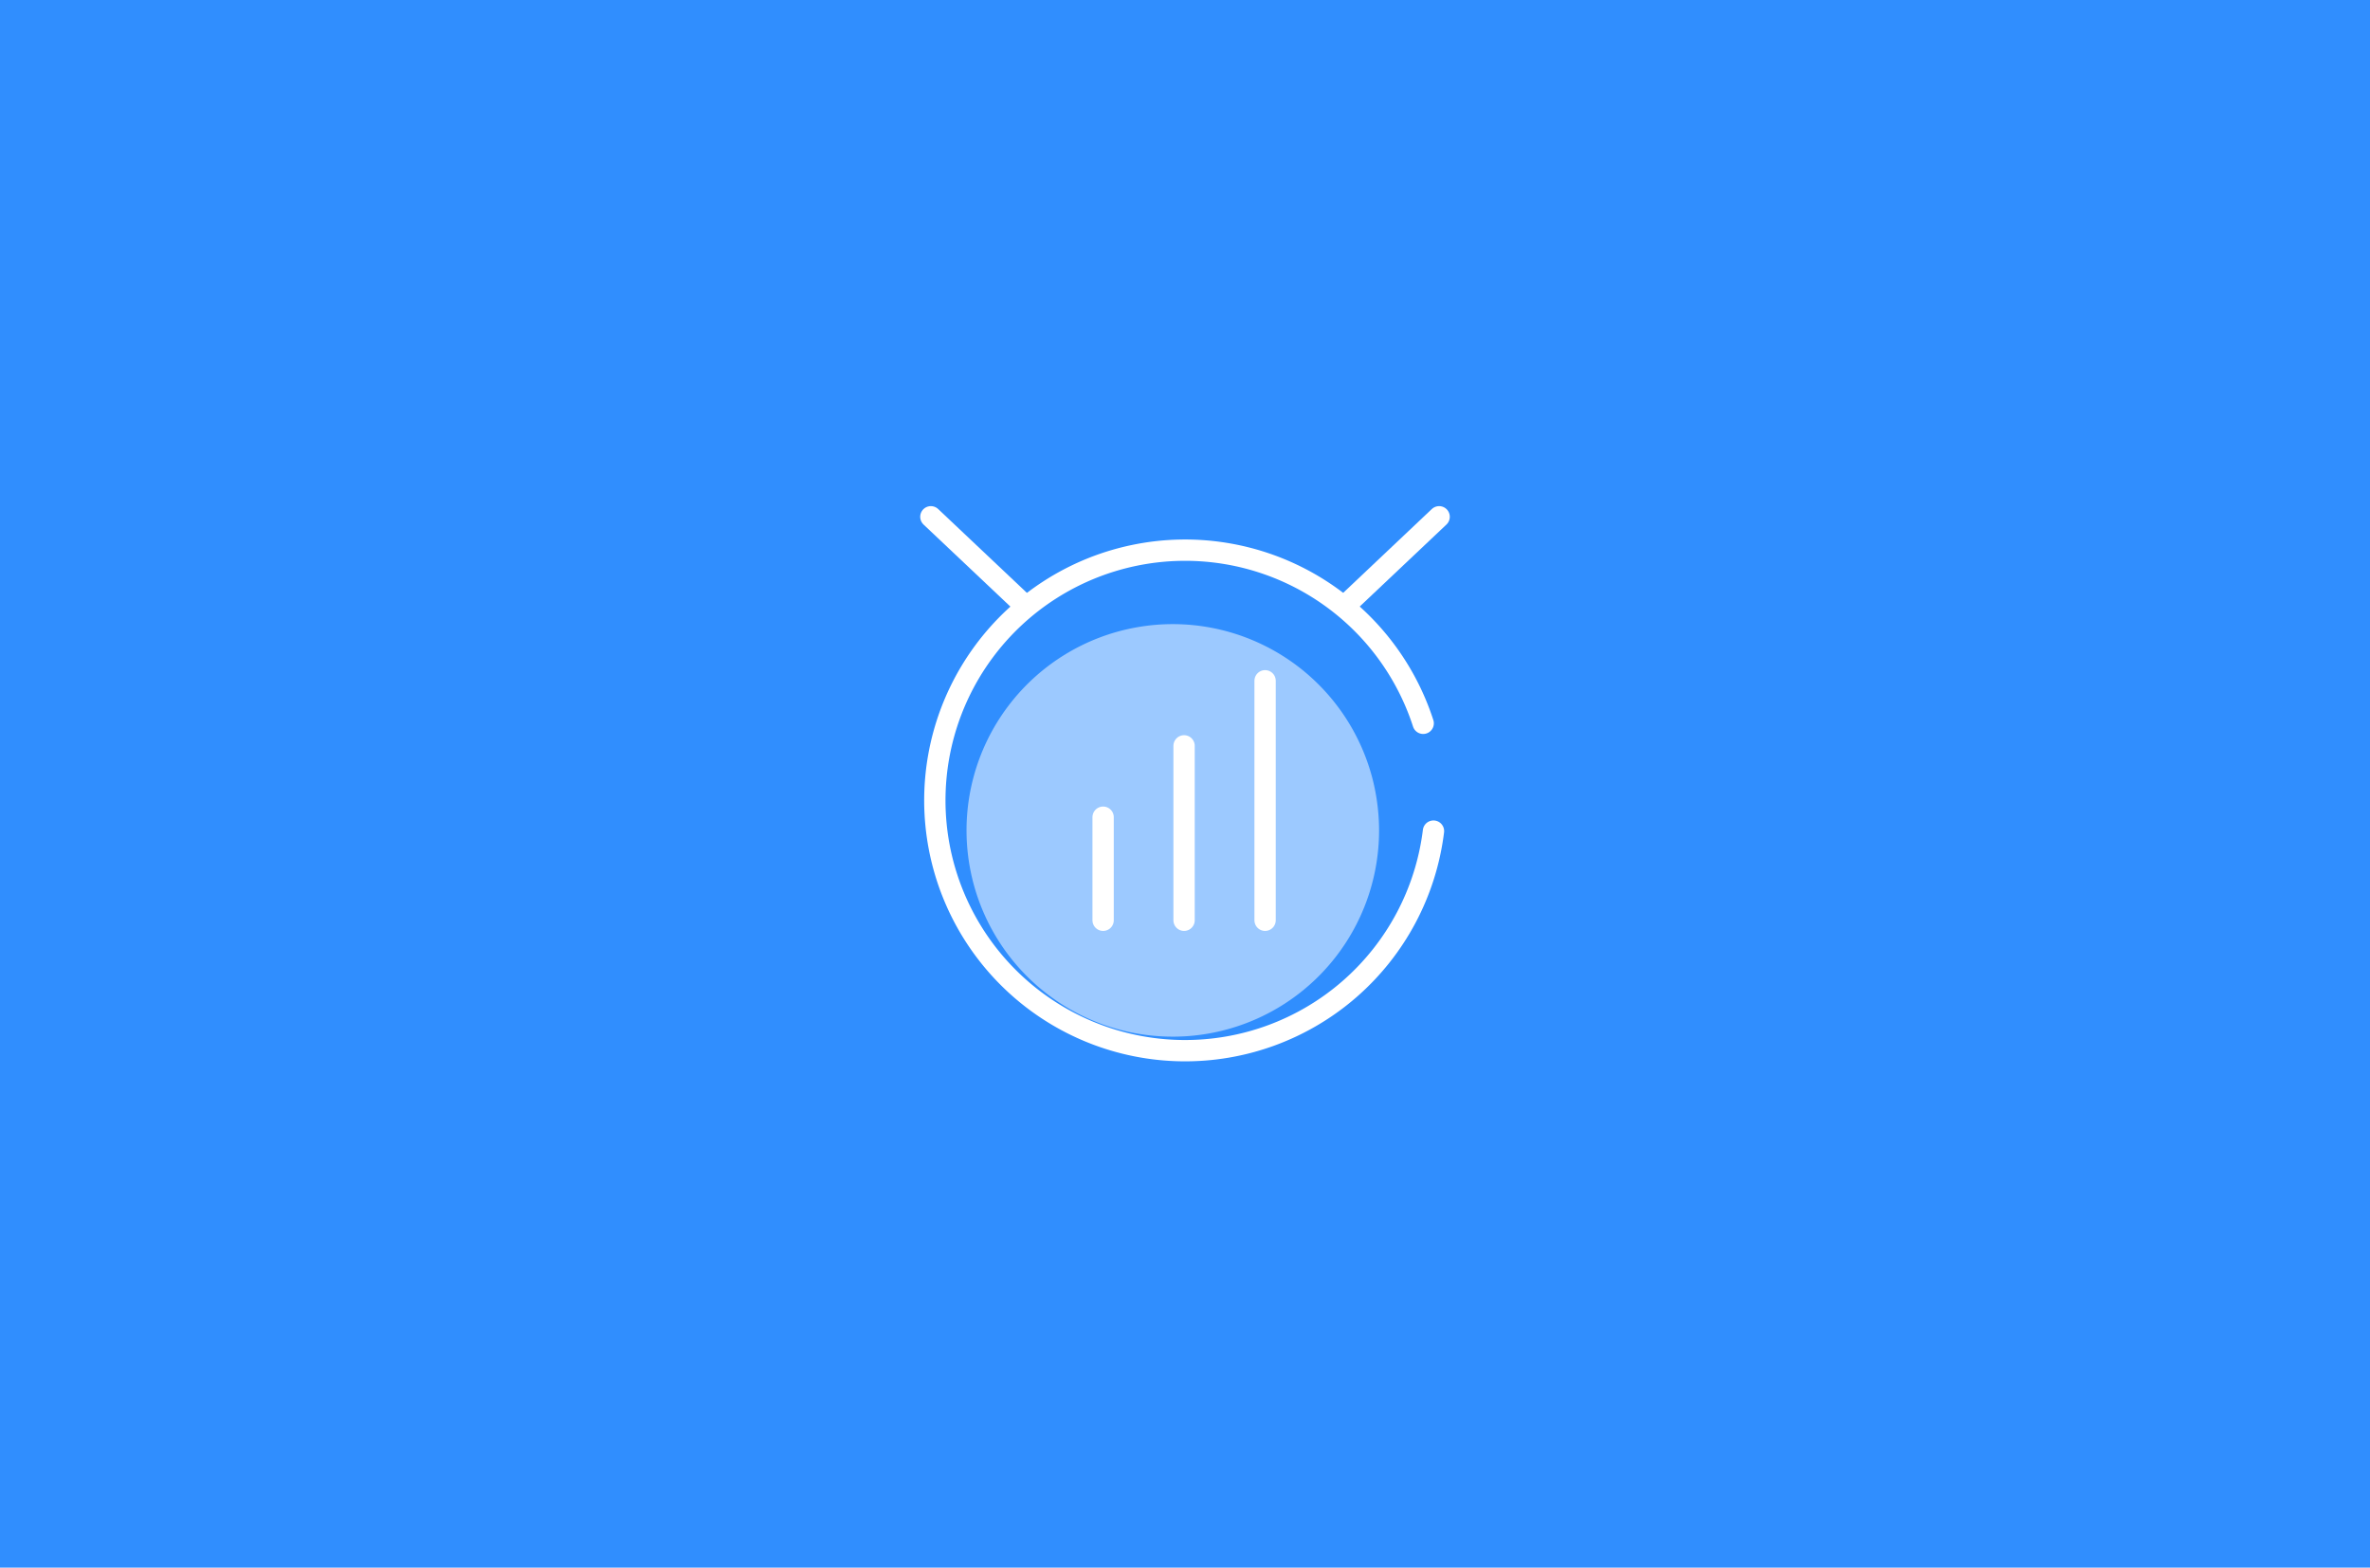 <svg xmlns="http://www.w3.org/2000/svg" viewBox="0 0 384.68 254.44"><defs><style>.cls-1{fill:#308efe;}.cls-2,.cls-4{fill:none;}.cls-3{fill:#fff;opacity:0.52;}.cls-4{stroke:#fff;stroke-linecap:round;stroke-linejoin:round;stroke-width:3.46px;}</style></defs><g id="图层_2" data-name="图层 2"><g id="图层_1-2" data-name="图层 1"><rect class="cls-1" width="384.68" height="254.44"/><rect class="cls-2" x="114.39" y="49.27" width="155.91" height="155.91"/><path class="cls-3" d="M223.84,134.86a33.48,33.48,0,1,1-.91-7.83A34.18,34.18,0,0,1,223.84,134.86Z"/><path class="cls-4" d="M232.67,134.9A40.62,40.62,0,1,1,231,117.4"/><line class="cls-4" x1="233.59" y1="83.88" x2="218.39" y2="98.25"/><line class="cls-4" x1="151.09" y1="83.88" x2="166.3" y2="98.25"/><line class="cls-4" x1="205.34" y1="110.5" x2="205.34" y2="149.37"/><line class="cls-4" x1="192.19" y1="121.06" x2="192.19" y2="149.37"/><line class="cls-4" x1="179.05" y1="132.64" x2="179.05" y2="149.37"/></g></g></svg>